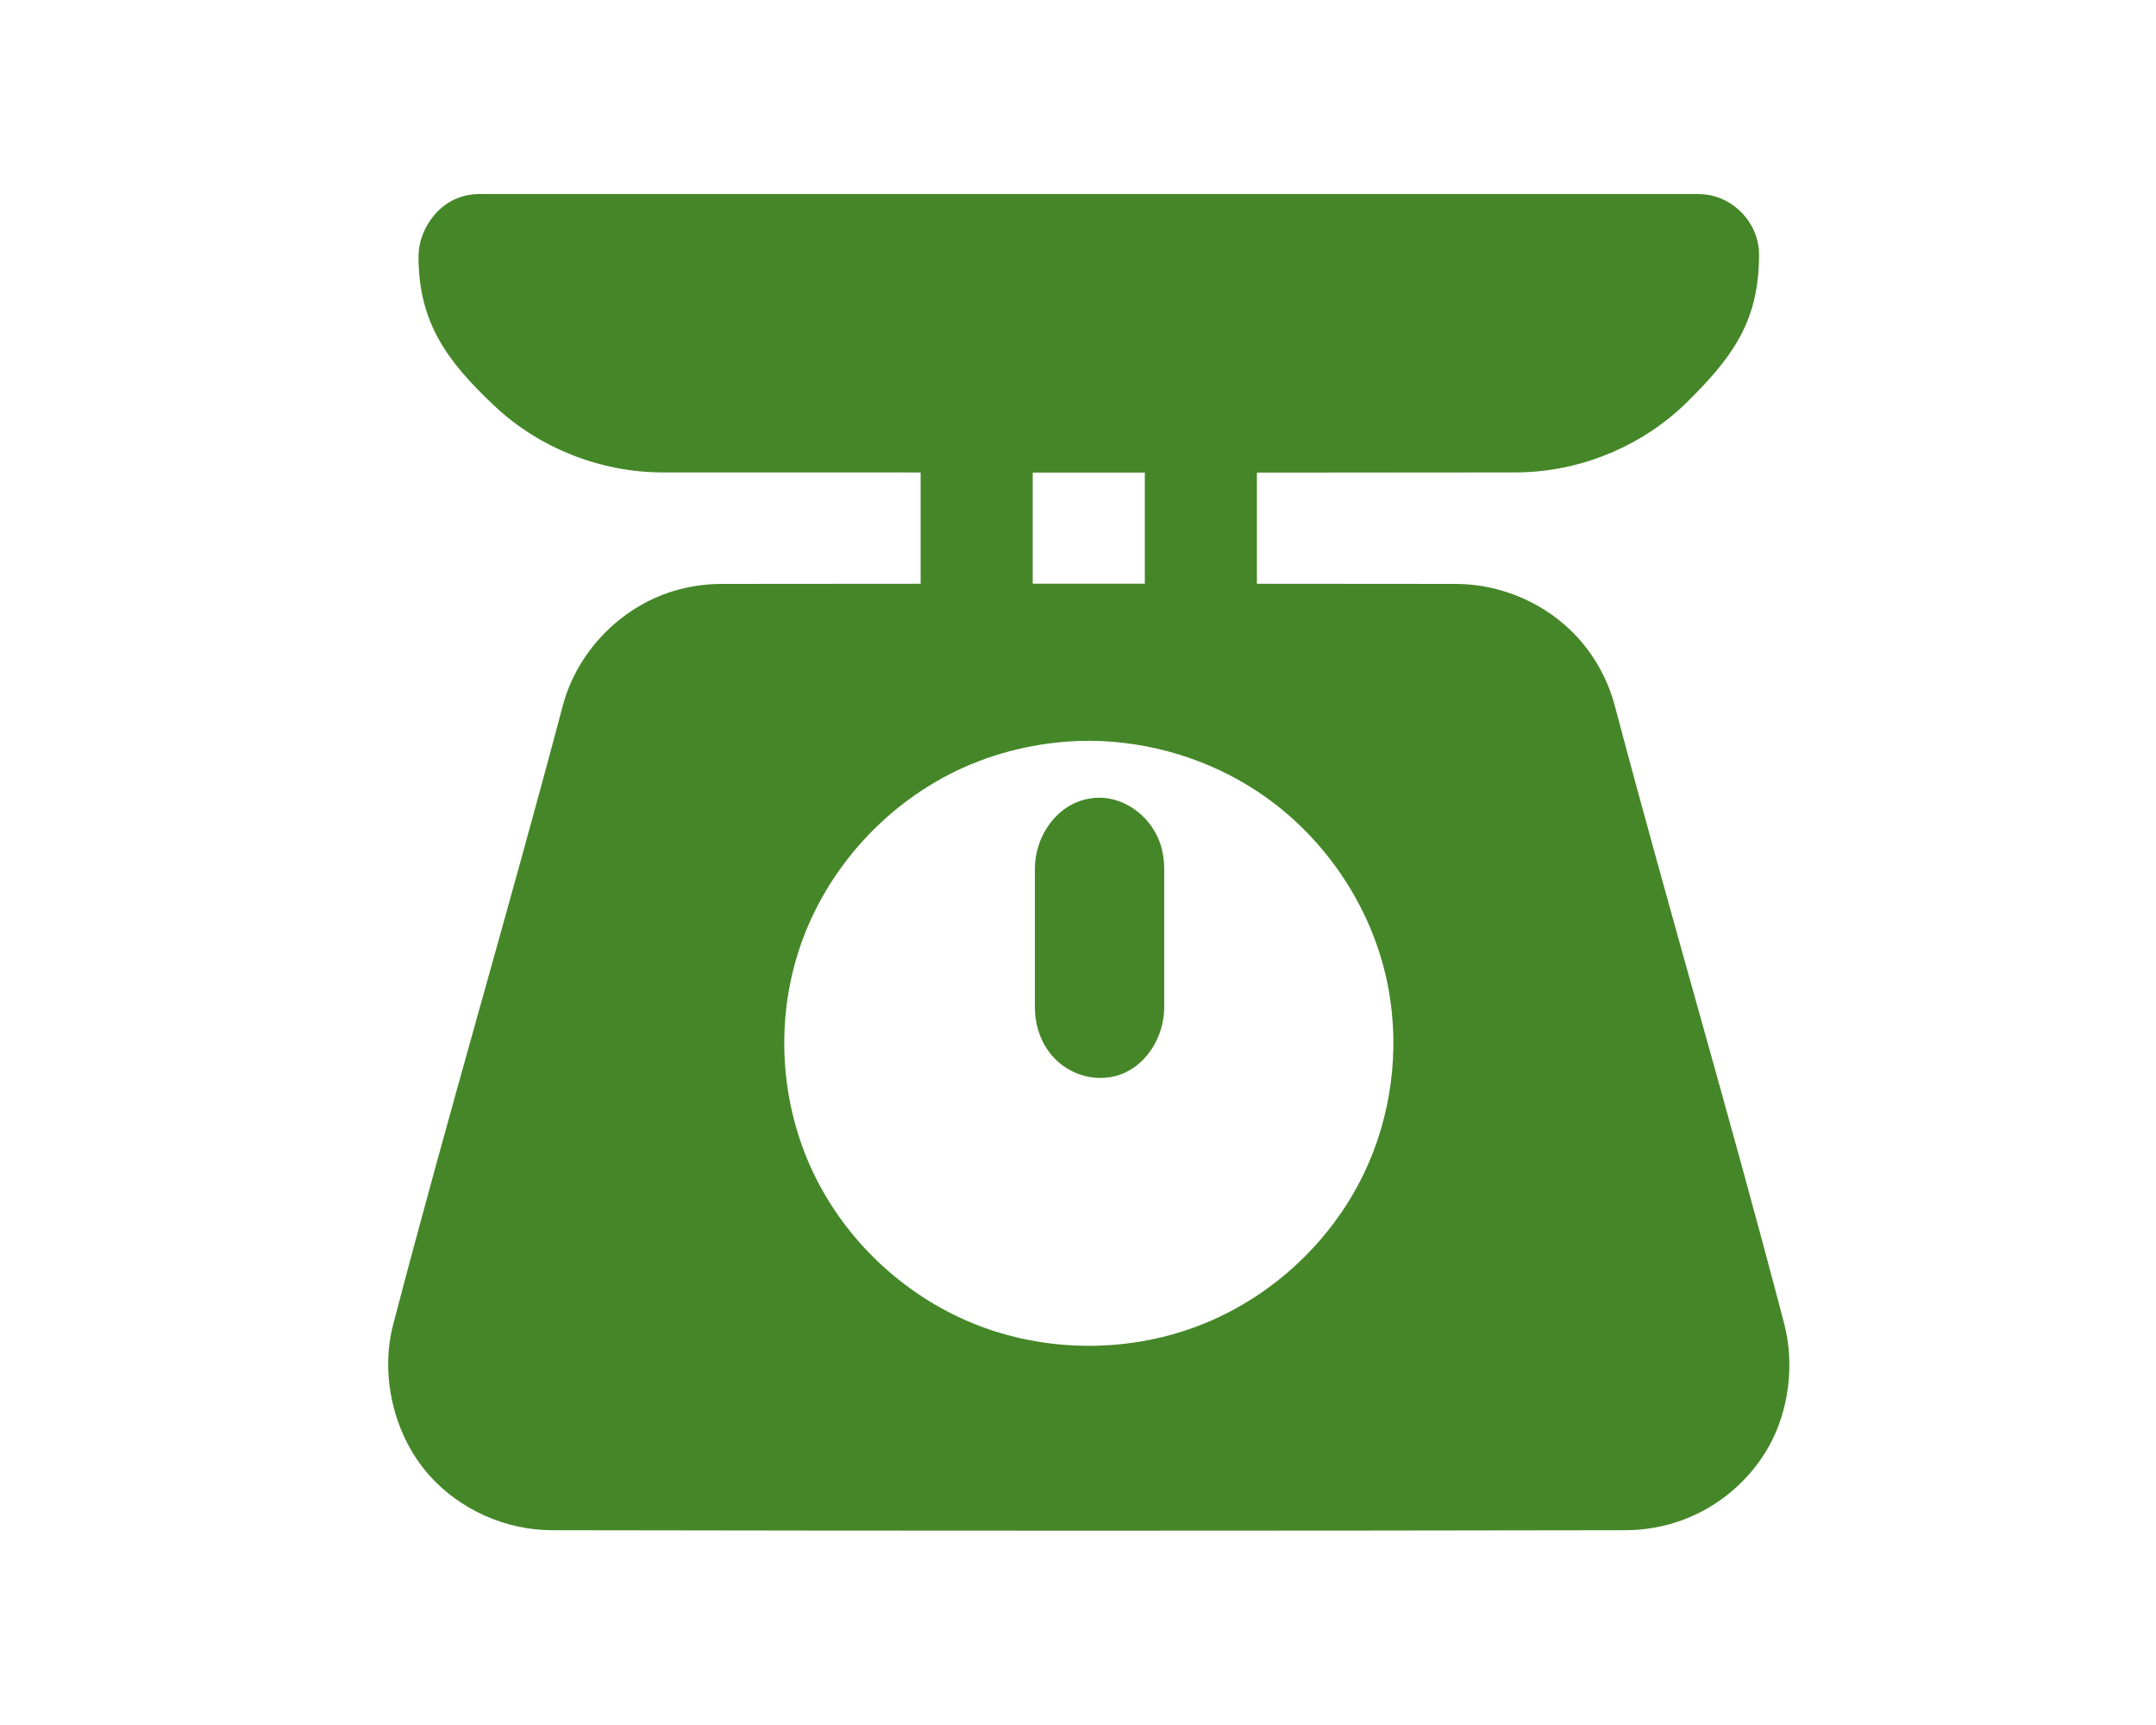 <svg width="33.33" height="26.66" viewBox="0 0 80 80" fill="none" xmlns="http://www.w3.org/2000/svg">
<path fill-rule="evenodd" clip-rule="evenodd" d="M32.7 27.077V21.914C28.93 21.914 24.482 21.912 20.712 21.912C17.87 21.907 15.02 20.794 12.937 18.834C10.714 16.742 9.412 14.955 9.407 11.905V11.903C9.414 11.797 9.414 11.693 9.425 11.588C9.544 10.547 10.29 9.509 11.302 9.158C11.5 9.088 11.708 9.041 11.918 9.018C12.022 9.005 12.129 9.005 12.235 9H68.768C68.872 9.005 68.978 9.013 69.082 9.018C69.186 9.036 69.293 9.046 69.394 9.07C70.525 9.325 71.443 10.327 71.576 11.492C71.607 11.766 71.594 12.039 71.581 12.311C71.459 15.082 70.25 16.68 68.258 18.648C66.28 20.6 63.557 21.788 60.757 21.901C60.614 21.909 60.468 21.912 60.323 21.912C56.542 21.917 52.081 21.92 48.3 21.922V27.077C51.16 27.079 54.699 27.082 57.559 27.084C59.663 27.095 61.753 28.009 63.175 29.566C63.989 30.457 64.584 31.552 64.894 32.706C67.53 42.656 70.159 51.459 72.764 61.414C73.243 63.268 72.985 65.396 72.067 67.059C71.188 68.645 69.725 69.895 68.011 70.517C67.184 70.817 66.306 70.972 65.427 70.977C48.81 71.008 32.191 71.008 15.574 70.977C13.444 70.966 11.346 70.029 9.932 68.459C8.335 66.685 7.652 64.035 8.172 61.68C8.192 61.59 8.213 61.502 8.237 61.414C10.842 51.459 13.47 42.653 16.107 32.706C16.767 30.25 18.741 28.182 21.216 27.42C21.936 27.201 22.69 27.087 23.442 27.084C26.302 27.082 29.84 27.079 32.7 27.077V27.077ZM40.547 34.361C43.316 34.374 46.098 35.216 48.402 36.763C51.514 38.85 53.732 42.202 54.405 45.874C54.933 48.755 54.53 51.8 53.256 54.447C51.766 57.538 49.106 60.048 45.921 61.363C42.495 62.78 38.498 62.775 35.079 61.363C31.899 60.051 29.237 57.543 27.744 54.447C26.192 51.224 25.94 47.4 27.084 43.981C28.311 40.303 31.143 37.181 34.723 35.585C36.522 34.785 38.514 34.372 40.456 34.361C40.485 34.361 40.516 34.361 40.547 34.361ZM37.9 27.074C39.785 27.074 41.215 27.074 43.1 27.074V21.92C41.215 21.92 39.785 21.92 37.9 21.92V27.074Z" fill="#458728"/>
<path d="M41.086 37C42.289 37.055 43.429 37.931 43.832 39.179C43.942 39.522 43.995 39.886 44 40.253V46.76C43.983 48.008 43.288 49.214 42.225 49.731C40.983 50.335 39.377 49.901 38.552 48.642C38.196 48.099 38.008 47.436 38 46.76V40.253C38.017 38.914 38.825 37.632 40.009 37.182C40.354 37.052 40.716 36.995 41.086 37V37Z" fill="#458728"/>
</svg>
